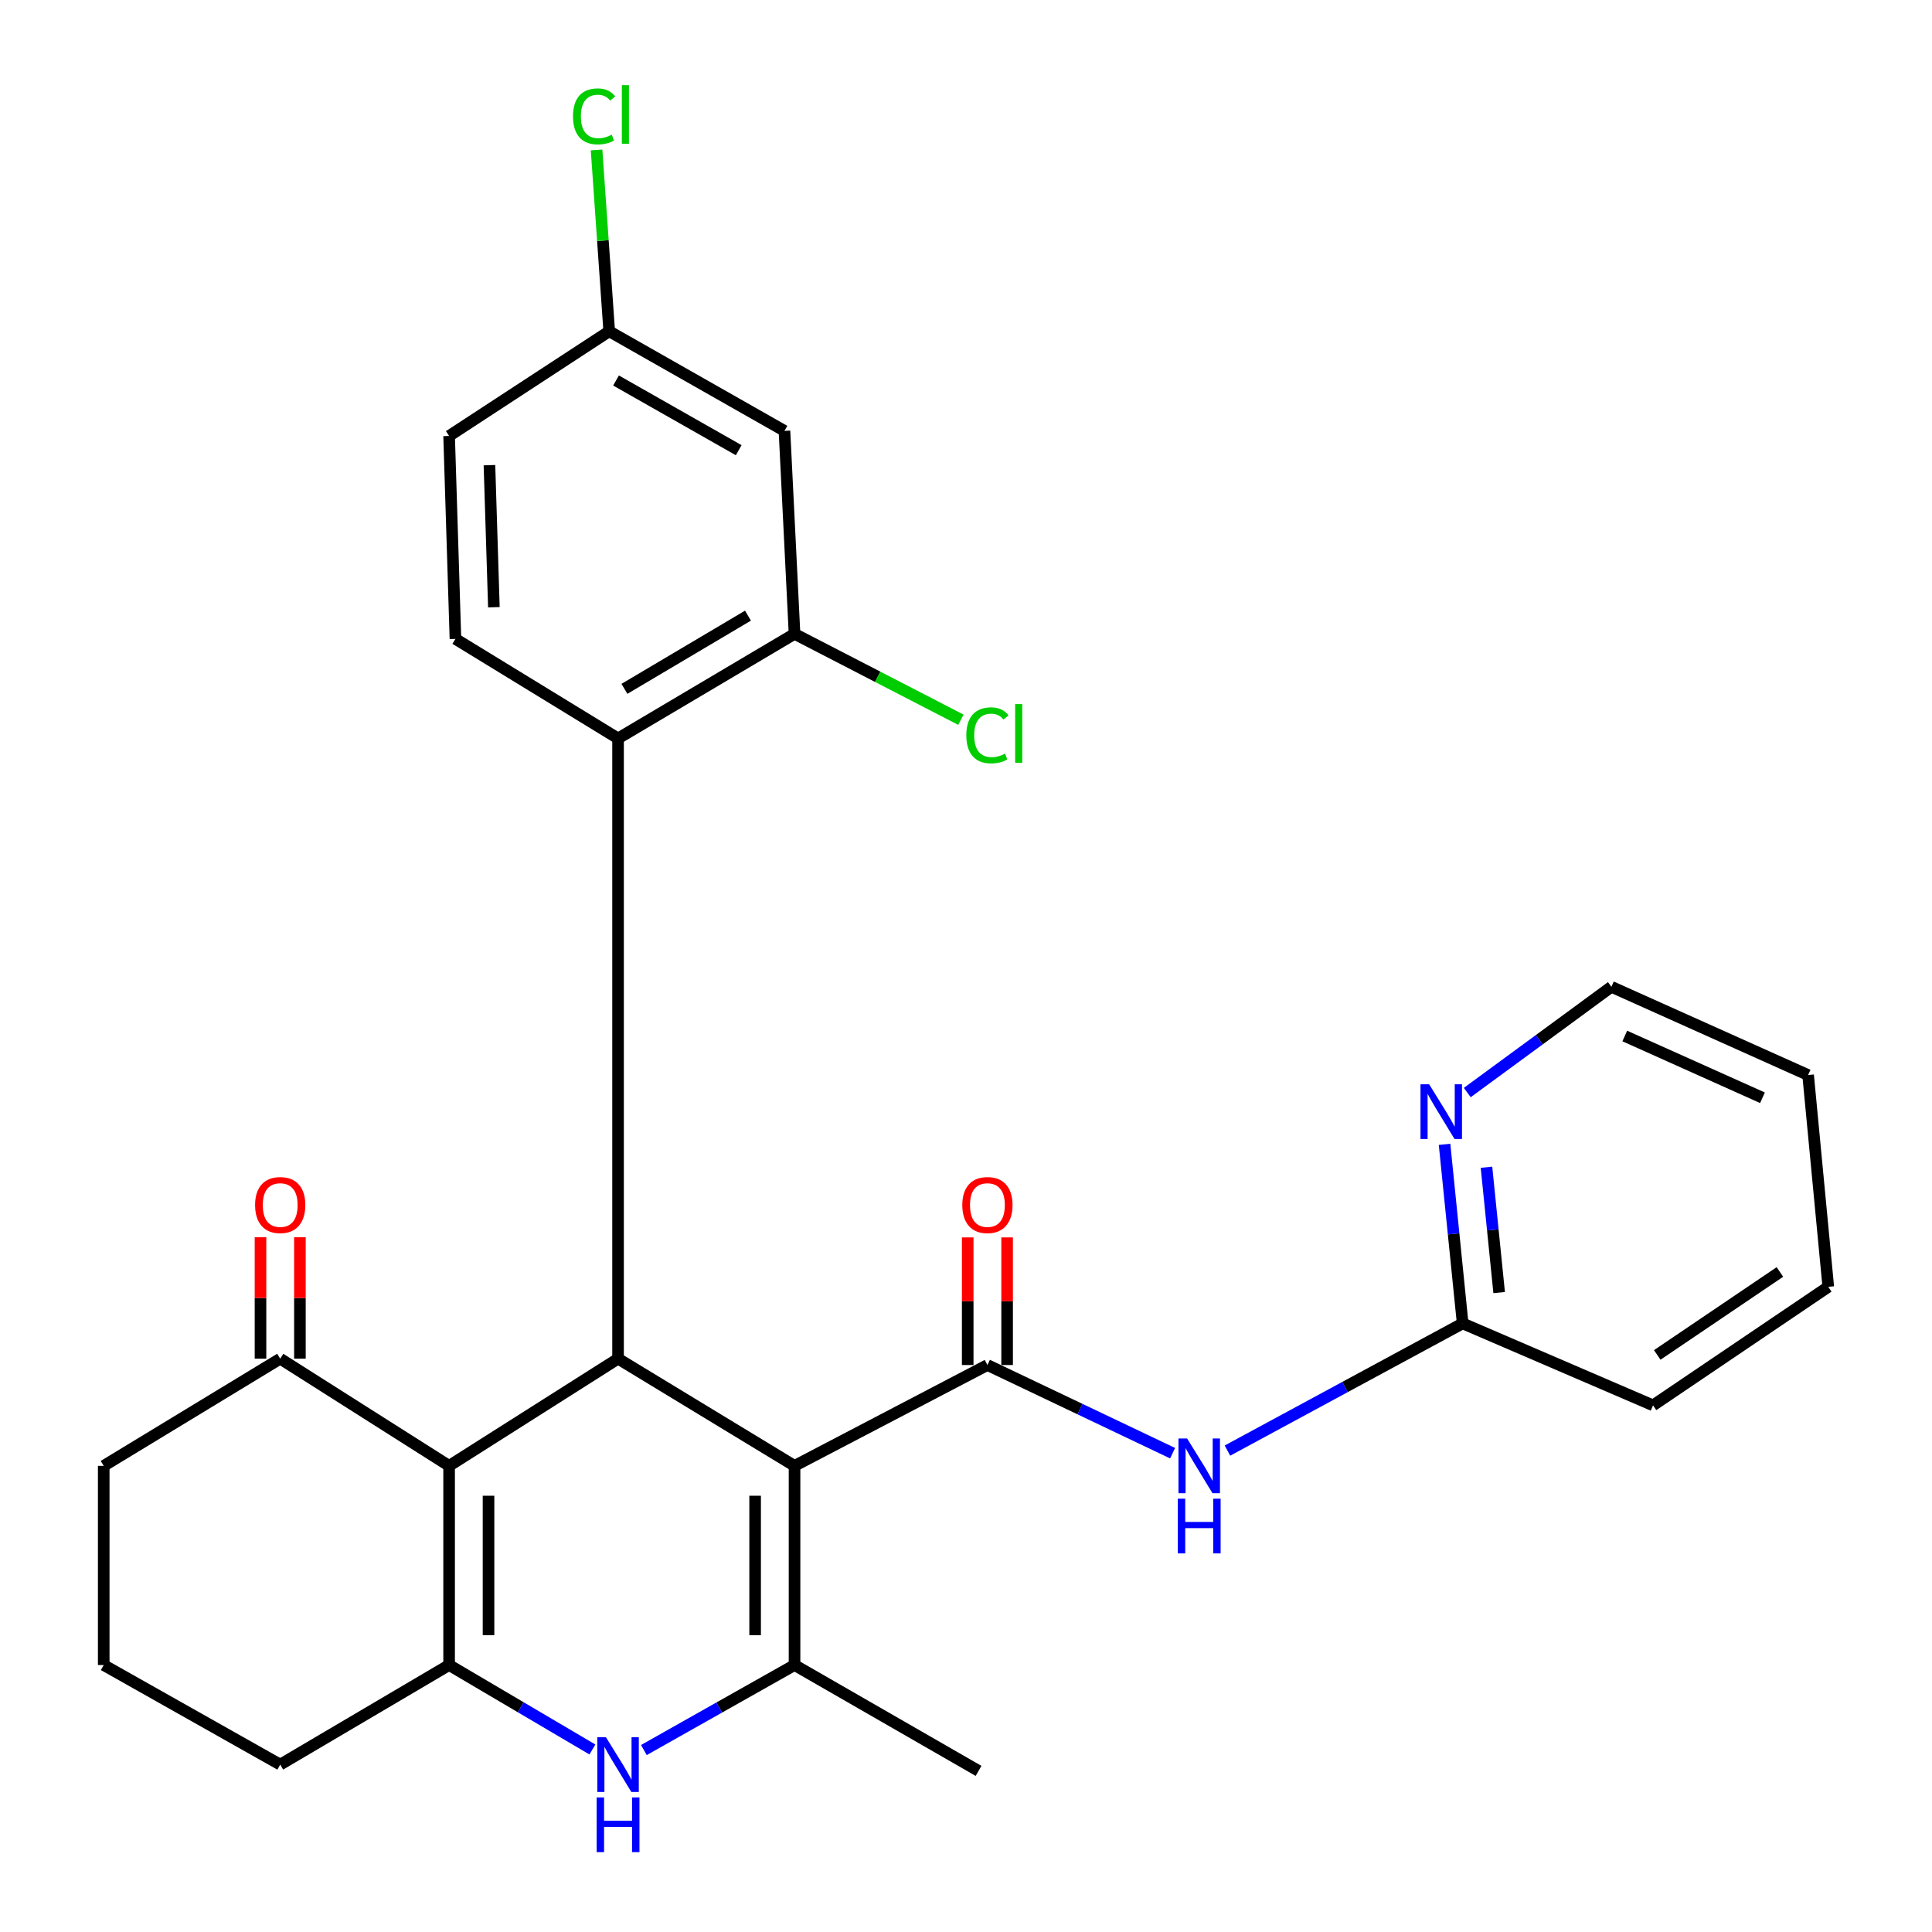 <?xml version='1.0' encoding='iso-8859-1'?>
<svg version='1.1' baseProfile='full'
              xmlns='http://www.w3.org/2000/svg'
                      xmlns:rdkit='http://www.rdkit.org/xml'
                      xmlns:xlink='http://www.w3.org/1999/xlink'
                  xml:space='preserve'
width='1000px' height='1000px' viewBox='0 0 1000 1000'>
<!-- END OF HEADER -->
<rect style='opacity:1.0;fill:#FFFFFF;stroke:none' width='1000' height='1000' x='0' y='0'> </rect>
<path class='bond-1' d='M 411.25,758.726 L 319.905,703.25' style='fill:none;fill-rule:evenodd;stroke:#000000;stroke-width:6px;stroke-linecap:butt;stroke-linejoin:miter;stroke-opacity:1' />
<path class='bond-2' d='M 411.25,758.726 L 511.084,706.536' style='fill:none;fill-rule:evenodd;stroke:#000000;stroke-width:6px;stroke-linecap:butt;stroke-linejoin:miter;stroke-opacity:1' />
<path class='bond-3' d='M 411.25,758.726 L 411.25,861.823' style='fill:none;fill-rule:evenodd;stroke:#000000;stroke-width:6px;stroke-linecap:butt;stroke-linejoin:miter;stroke-opacity:1' />
<path class='bond-3' d='M 390.85,774.19 L 390.85,846.359' style='fill:none;fill-rule:evenodd;stroke:#000000;stroke-width:6px;stroke-linecap:butt;stroke-linejoin:miter;stroke-opacity:1' />
<path class='bond-0' d='M 232.458,758.726 L 319.905,703.25' style='fill:none;fill-rule:evenodd;stroke:#000000;stroke-width:6px;stroke-linecap:butt;stroke-linejoin:miter;stroke-opacity:1' />
<path class='bond-9' d='M 232.458,758.726 L 145.034,703.25' style='fill:none;fill-rule:evenodd;stroke:#000000;stroke-width:6px;stroke-linecap:butt;stroke-linejoin:miter;stroke-opacity:1' />
<path class='bond-28' d='M 232.458,758.726 L 232.458,861.823' style='fill:none;fill-rule:evenodd;stroke:#000000;stroke-width:6px;stroke-linecap:butt;stroke-linejoin:miter;stroke-opacity:1' />
<path class='bond-28' d='M 252.858,774.19 L 252.858,846.359' style='fill:none;fill-rule:evenodd;stroke:#000000;stroke-width:6px;stroke-linecap:butt;stroke-linejoin:miter;stroke-opacity:1' />
<path class='bond-6' d='M 319.905,703.25 L 319.905,382.215' style='fill:none;fill-rule:evenodd;stroke:#000000;stroke-width:6px;stroke-linecap:butt;stroke-linejoin:miter;stroke-opacity:1' />
<path class='bond-7' d='M 511.084,706.536 L 559.009,729.352' style='fill:none;fill-rule:evenodd;stroke:#000000;stroke-width:6px;stroke-linecap:butt;stroke-linejoin:miter;stroke-opacity:1' />
<path class='bond-7' d='M 559.009,729.352 L 606.934,752.168' style='fill:none;fill-rule:evenodd;stroke:#0000FF;stroke-width:6px;stroke-linecap:butt;stroke-linejoin:miter;stroke-opacity:1' />
<path class='bond-13' d='M 521.284,706.536 L 521.284,673.507' style='fill:none;fill-rule:evenodd;stroke:#000000;stroke-width:6px;stroke-linecap:butt;stroke-linejoin:miter;stroke-opacity:1' />
<path class='bond-13' d='M 521.284,673.507 L 521.284,640.478' style='fill:none;fill-rule:evenodd;stroke:#FF0000;stroke-width:6px;stroke-linecap:butt;stroke-linejoin:miter;stroke-opacity:1' />
<path class='bond-13' d='M 500.884,706.536 L 500.884,673.507' style='fill:none;fill-rule:evenodd;stroke:#000000;stroke-width:6px;stroke-linecap:butt;stroke-linejoin:miter;stroke-opacity:1' />
<path class='bond-13' d='M 500.884,673.507 L 500.884,640.478' style='fill:none;fill-rule:evenodd;stroke:#FF0000;stroke-width:6px;stroke-linecap:butt;stroke-linejoin:miter;stroke-opacity:1' />
<path class='bond-5' d='M 411.25,861.823 L 372.258,883.82' style='fill:none;fill-rule:evenodd;stroke:#000000;stroke-width:6px;stroke-linecap:butt;stroke-linejoin:miter;stroke-opacity:1' />
<path class='bond-5' d='M 372.258,883.82 L 333.267,905.817' style='fill:none;fill-rule:evenodd;stroke:#0000FF;stroke-width:6px;stroke-linecap:butt;stroke-linejoin:miter;stroke-opacity:1' />
<path class='bond-20' d='M 411.25,861.823 L 506.494,916.608' style='fill:none;fill-rule:evenodd;stroke:#000000;stroke-width:6px;stroke-linecap:butt;stroke-linejoin:miter;stroke-opacity:1' />
<path class='bond-4' d='M 232.458,861.823 L 269.542,883.677' style='fill:none;fill-rule:evenodd;stroke:#000000;stroke-width:6px;stroke-linecap:butt;stroke-linejoin:miter;stroke-opacity:1' />
<path class='bond-4' d='M 269.542,883.677 L 306.627,905.531' style='fill:none;fill-rule:evenodd;stroke:#0000FF;stroke-width:6px;stroke-linecap:butt;stroke-linejoin:miter;stroke-opacity:1' />
<path class='bond-18' d='M 232.458,861.823 L 145.034,913.355' style='fill:none;fill-rule:evenodd;stroke:#000000;stroke-width:6px;stroke-linecap:butt;stroke-linejoin:miter;stroke-opacity:1' />
<path class='bond-8' d='M 319.905,382.215 L 411.25,328.088' style='fill:none;fill-rule:evenodd;stroke:#000000;stroke-width:6px;stroke-linecap:butt;stroke-linejoin:miter;stroke-opacity:1' />
<path class='bond-8' d='M 323.207,356.546 L 387.149,318.657' style='fill:none;fill-rule:evenodd;stroke:#000000;stroke-width:6px;stroke-linecap:butt;stroke-linejoin:miter;stroke-opacity:1' />
<path class='bond-12' d='M 319.905,382.215 L 235.733,330.694' style='fill:none;fill-rule:evenodd;stroke:#000000;stroke-width:6px;stroke-linecap:butt;stroke-linejoin:miter;stroke-opacity:1' />
<path class='bond-11' d='M 635.325,750.823 L 696.198,717.907' style='fill:none;fill-rule:evenodd;stroke:#0000FF;stroke-width:6px;stroke-linecap:butt;stroke-linejoin:miter;stroke-opacity:1' />
<path class='bond-11' d='M 696.198,717.907 L 757.07,684.992' style='fill:none;fill-rule:evenodd;stroke:#000000;stroke-width:6px;stroke-linecap:butt;stroke-linejoin:miter;stroke-opacity:1' />
<path class='bond-10' d='M 411.25,328.088 L 406.037,223.018' style='fill:none;fill-rule:evenodd;stroke:#000000;stroke-width:6px;stroke-linecap:butt;stroke-linejoin:miter;stroke-opacity:1' />
<path class='bond-17' d='M 411.25,328.088 L 454.303,350.311' style='fill:none;fill-rule:evenodd;stroke:#000000;stroke-width:6px;stroke-linecap:butt;stroke-linejoin:miter;stroke-opacity:1' />
<path class='bond-17' d='M 454.303,350.311 L 497.355,372.533' style='fill:none;fill-rule:evenodd;stroke:#00CC00;stroke-width:6px;stroke-linecap:butt;stroke-linejoin:miter;stroke-opacity:1' />
<path class='bond-15' d='M 155.234,703.25 L 155.234,671.823' style='fill:none;fill-rule:evenodd;stroke:#000000;stroke-width:6px;stroke-linecap:butt;stroke-linejoin:miter;stroke-opacity:1' />
<path class='bond-15' d='M 155.234,671.823 L 155.234,640.396' style='fill:none;fill-rule:evenodd;stroke:#FF0000;stroke-width:6px;stroke-linecap:butt;stroke-linejoin:miter;stroke-opacity:1' />
<path class='bond-15' d='M 134.834,703.25 L 134.834,671.823' style='fill:none;fill-rule:evenodd;stroke:#000000;stroke-width:6px;stroke-linecap:butt;stroke-linejoin:miter;stroke-opacity:1' />
<path class='bond-15' d='M 134.834,671.823 L 134.834,640.396' style='fill:none;fill-rule:evenodd;stroke:#FF0000;stroke-width:6px;stroke-linecap:butt;stroke-linejoin:miter;stroke-opacity:1' />
<path class='bond-22' d='M 145.034,703.25 L 53.688,758.726' style='fill:none;fill-rule:evenodd;stroke:#000000;stroke-width:6px;stroke-linecap:butt;stroke-linejoin:miter;stroke-opacity:1' />
<path class='bond-30' d='M 406.037,223.018 L 315.326,171.475' style='fill:none;fill-rule:evenodd;stroke:#000000;stroke-width:6px;stroke-linecap:butt;stroke-linejoin:miter;stroke-opacity:1' />
<path class='bond-30' d='M 382.352,233.023 L 318.855,196.943' style='fill:none;fill-rule:evenodd;stroke:#000000;stroke-width:6px;stroke-linecap:butt;stroke-linejoin:miter;stroke-opacity:1' />
<path class='bond-14' d='M 757.07,684.992 L 752.384,638.647' style='fill:none;fill-rule:evenodd;stroke:#000000;stroke-width:6px;stroke-linecap:butt;stroke-linejoin:miter;stroke-opacity:1' />
<path class='bond-14' d='M 752.384,638.647 L 747.697,592.303' style='fill:none;fill-rule:evenodd;stroke:#0000FF;stroke-width:6px;stroke-linecap:butt;stroke-linejoin:miter;stroke-opacity:1' />
<path class='bond-14' d='M 775.96,669.036 L 772.68,636.595' style='fill:none;fill-rule:evenodd;stroke:#000000;stroke-width:6px;stroke-linecap:butt;stroke-linejoin:miter;stroke-opacity:1' />
<path class='bond-14' d='M 772.68,636.595 L 769.399,604.154' style='fill:none;fill-rule:evenodd;stroke:#0000FF;stroke-width:6px;stroke-linecap:butt;stroke-linejoin:miter;stroke-opacity:1' />
<path class='bond-25' d='M 757.07,684.992 L 855.612,727.412' style='fill:none;fill-rule:evenodd;stroke:#000000;stroke-width:6px;stroke-linecap:butt;stroke-linejoin:miter;stroke-opacity:1' />
<path class='bond-19' d='M 235.733,330.694 L 232.458,225.647' style='fill:none;fill-rule:evenodd;stroke:#000000;stroke-width:6px;stroke-linecap:butt;stroke-linejoin:miter;stroke-opacity:1' />
<path class='bond-19' d='M 255.632,314.302 L 253.339,240.769' style='fill:none;fill-rule:evenodd;stroke:#000000;stroke-width:6px;stroke-linecap:butt;stroke-linejoin:miter;stroke-opacity:1' />
<path class='bond-24' d='M 759.457,565.505 L 796.757,538.136' style='fill:none;fill-rule:evenodd;stroke:#0000FF;stroke-width:6px;stroke-linecap:butt;stroke-linejoin:miter;stroke-opacity:1' />
<path class='bond-24' d='M 796.757,538.136 L 834.056,510.767' style='fill:none;fill-rule:evenodd;stroke:#000000;stroke-width:6px;stroke-linecap:butt;stroke-linejoin:miter;stroke-opacity:1' />
<path class='bond-16' d='M 315.326,171.475 L 232.458,225.647' style='fill:none;fill-rule:evenodd;stroke:#000000;stroke-width:6px;stroke-linecap:butt;stroke-linejoin:miter;stroke-opacity:1' />
<path class='bond-21' d='M 315.326,171.475 L 312.055,124.54' style='fill:none;fill-rule:evenodd;stroke:#000000;stroke-width:6px;stroke-linecap:butt;stroke-linejoin:miter;stroke-opacity:1' />
<path class='bond-21' d='M 312.055,124.54 L 308.785,77.606' style='fill:none;fill-rule:evenodd;stroke:#00CC00;stroke-width:6px;stroke-linecap:butt;stroke-linejoin:miter;stroke-opacity:1' />
<path class='bond-23' d='M 145.034,913.355 L 53.688,861.823' style='fill:none;fill-rule:evenodd;stroke:#000000;stroke-width:6px;stroke-linecap:butt;stroke-linejoin:miter;stroke-opacity:1' />
<path class='bond-29' d='M 53.688,758.726 L 53.688,861.823' style='fill:none;fill-rule:evenodd;stroke:#000000;stroke-width:6px;stroke-linecap:butt;stroke-linejoin:miter;stroke-opacity:1' />
<path class='bond-31' d='M 834.056,510.767 L 935.874,556.44' style='fill:none;fill-rule:evenodd;stroke:#000000;stroke-width:6px;stroke-linecap:butt;stroke-linejoin:miter;stroke-opacity:1' />
<path class='bond-31' d='M 840.98,536.231 L 912.252,568.202' style='fill:none;fill-rule:evenodd;stroke:#000000;stroke-width:6px;stroke-linecap:butt;stroke-linejoin:miter;stroke-opacity:1' />
<path class='bond-27' d='M 855.612,727.412 L 946.312,666.066' style='fill:none;fill-rule:evenodd;stroke:#000000;stroke-width:6px;stroke-linecap:butt;stroke-linejoin:miter;stroke-opacity:1' />
<path class='bond-27' d='M 857.788,701.313 L 921.278,658.37' style='fill:none;fill-rule:evenodd;stroke:#000000;stroke-width:6px;stroke-linecap:butt;stroke-linejoin:miter;stroke-opacity:1' />
<path class='bond-26' d='M 935.874,556.44 L 946.312,666.066' style='fill:none;fill-rule:evenodd;stroke:#000000;stroke-width:6px;stroke-linecap:butt;stroke-linejoin:miter;stroke-opacity:1' />
<path  class='atom-6' d='M 313.645 899.195
L 322.925 914.195
Q 323.845 915.675, 325.325 918.355
Q 326.805 921.035, 326.885 921.195
L 326.885 899.195
L 330.645 899.195
L 330.645 927.515
L 326.765 927.515
L 316.805 911.115
Q 315.645 909.195, 314.405 906.995
Q 313.205 904.795, 312.845 904.115
L 312.845 927.515
L 309.165 927.515
L 309.165 899.195
L 313.645 899.195
' fill='#0000FF'/>
<path  class='atom-6' d='M 308.825 930.347
L 312.665 930.347
L 312.665 942.387
L 327.145 942.387
L 327.145 930.347
L 330.985 930.347
L 330.985 958.667
L 327.145 958.667
L 327.145 945.587
L 312.665 945.587
L 312.665 958.667
L 308.825 958.667
L 308.825 930.347
' fill='#0000FF'/>
<path  class='atom-8' d='M 614.45 744.566
L 623.73 759.566
Q 624.65 761.046, 626.13 763.726
Q 627.61 766.406, 627.69 766.566
L 627.69 744.566
L 631.45 744.566
L 631.45 772.886
L 627.57 772.886
L 617.61 756.486
Q 616.45 754.566, 615.21 752.366
Q 614.01 750.166, 613.65 749.486
L 613.65 772.886
L 609.97 772.886
L 609.97 744.566
L 614.45 744.566
' fill='#0000FF'/>
<path  class='atom-8' d='M 609.63 775.718
L 613.47 775.718
L 613.47 787.758
L 627.95 787.758
L 627.95 775.718
L 631.79 775.718
L 631.79 804.038
L 627.95 804.038
L 627.95 790.958
L 613.47 790.958
L 613.47 804.038
L 609.63 804.038
L 609.63 775.718
' fill='#0000FF'/>
<path  class='atom-14' d='M 498.084 623.725
Q 498.084 616.925, 501.444 613.125
Q 504.804 609.325, 511.084 609.325
Q 517.364 609.325, 520.724 613.125
Q 524.084 616.925, 524.084 623.725
Q 524.084 630.605, 520.684 634.525
Q 517.284 638.405, 511.084 638.405
Q 504.844 638.405, 501.444 634.525
Q 498.084 630.645, 498.084 623.725
M 511.084 635.205
Q 515.404 635.205, 517.724 632.325
Q 520.084 629.405, 520.084 623.725
Q 520.084 618.165, 517.724 615.365
Q 515.404 612.525, 511.084 612.525
Q 506.764 612.525, 504.404 615.325
Q 502.084 618.125, 502.084 623.725
Q 502.084 629.445, 504.404 632.325
Q 506.764 635.205, 511.084 635.205
' fill='#FF0000'/>
<path  class='atom-15' d='M 739.726 561.229
L 749.006 576.229
Q 749.926 577.709, 751.406 580.389
Q 752.886 583.069, 752.966 583.229
L 752.966 561.229
L 756.726 561.229
L 756.726 589.549
L 752.846 589.549
L 742.886 573.149
Q 741.726 571.229, 740.486 569.029
Q 739.286 566.829, 738.926 566.149
L 738.926 589.549
L 735.246 589.549
L 735.246 561.229
L 739.726 561.229
' fill='#0000FF'/>
<path  class='atom-16' d='M 132.034 623.725
Q 132.034 616.925, 135.394 613.125
Q 138.754 609.325, 145.034 609.325
Q 151.314 609.325, 154.674 613.125
Q 158.034 616.925, 158.034 623.725
Q 158.034 630.605, 154.634 634.525
Q 151.234 638.405, 145.034 638.405
Q 138.794 638.405, 135.394 634.525
Q 132.034 630.645, 132.034 623.725
M 145.034 635.205
Q 149.354 635.205, 151.674 632.325
Q 154.034 629.405, 154.034 623.725
Q 154.034 618.165, 151.674 615.365
Q 149.354 612.525, 145.034 612.525
Q 140.714 612.525, 138.354 615.325
Q 136.034 618.125, 136.034 623.725
Q 136.034 629.445, 138.354 632.325
Q 140.714 635.205, 145.034 635.205
' fill='#FF0000'/>
<path  class='atom-18' d='M 500.164 380.6
Q 500.164 373.56, 503.444 369.88
Q 506.764 366.16, 513.044 366.16
Q 518.884 366.16, 522.004 370.28
L 519.364 372.44
Q 517.084 369.44, 513.044 369.44
Q 508.764 369.44, 506.484 372.32
Q 504.244 375.16, 504.244 380.6
Q 504.244 386.2, 506.564 389.08
Q 508.924 391.96, 513.484 391.96
Q 516.604 391.96, 520.244 390.08
L 521.364 393.08
Q 519.884 394.04, 517.644 394.6
Q 515.404 395.16, 512.924 395.16
Q 506.764 395.16, 503.444 391.4
Q 500.164 387.64, 500.164 380.6
' fill='#00CC00'/>
<path  class='atom-18' d='M 525.444 364.44
L 529.124 364.44
L 529.124 394.8
L 525.444 394.8
L 525.444 364.44
' fill='#00CC00'/>
<path  class='atom-22' d='M 296.586 60.234
Q 296.586 53.194, 299.866 49.514
Q 303.186 45.794, 309.466 45.794
Q 315.306 45.794, 318.426 49.914
L 315.786 52.074
Q 313.506 49.074, 309.466 49.074
Q 305.186 49.074, 302.906 51.954
Q 300.666 54.794, 300.666 60.234
Q 300.666 65.834, 302.986 68.714
Q 305.346 71.594, 309.906 71.594
Q 313.026 71.594, 316.666 69.714
L 317.786 72.714
Q 316.306 73.674, 314.066 74.234
Q 311.826 74.794, 309.346 74.794
Q 303.186 74.794, 299.866 71.034
Q 296.586 67.274, 296.586 60.234
' fill='#00CC00'/>
<path  class='atom-22' d='M 321.866 44.074
L 325.546 44.074
L 325.546 74.434
L 321.866 74.434
L 321.866 44.074
' fill='#00CC00'/>
</svg>

